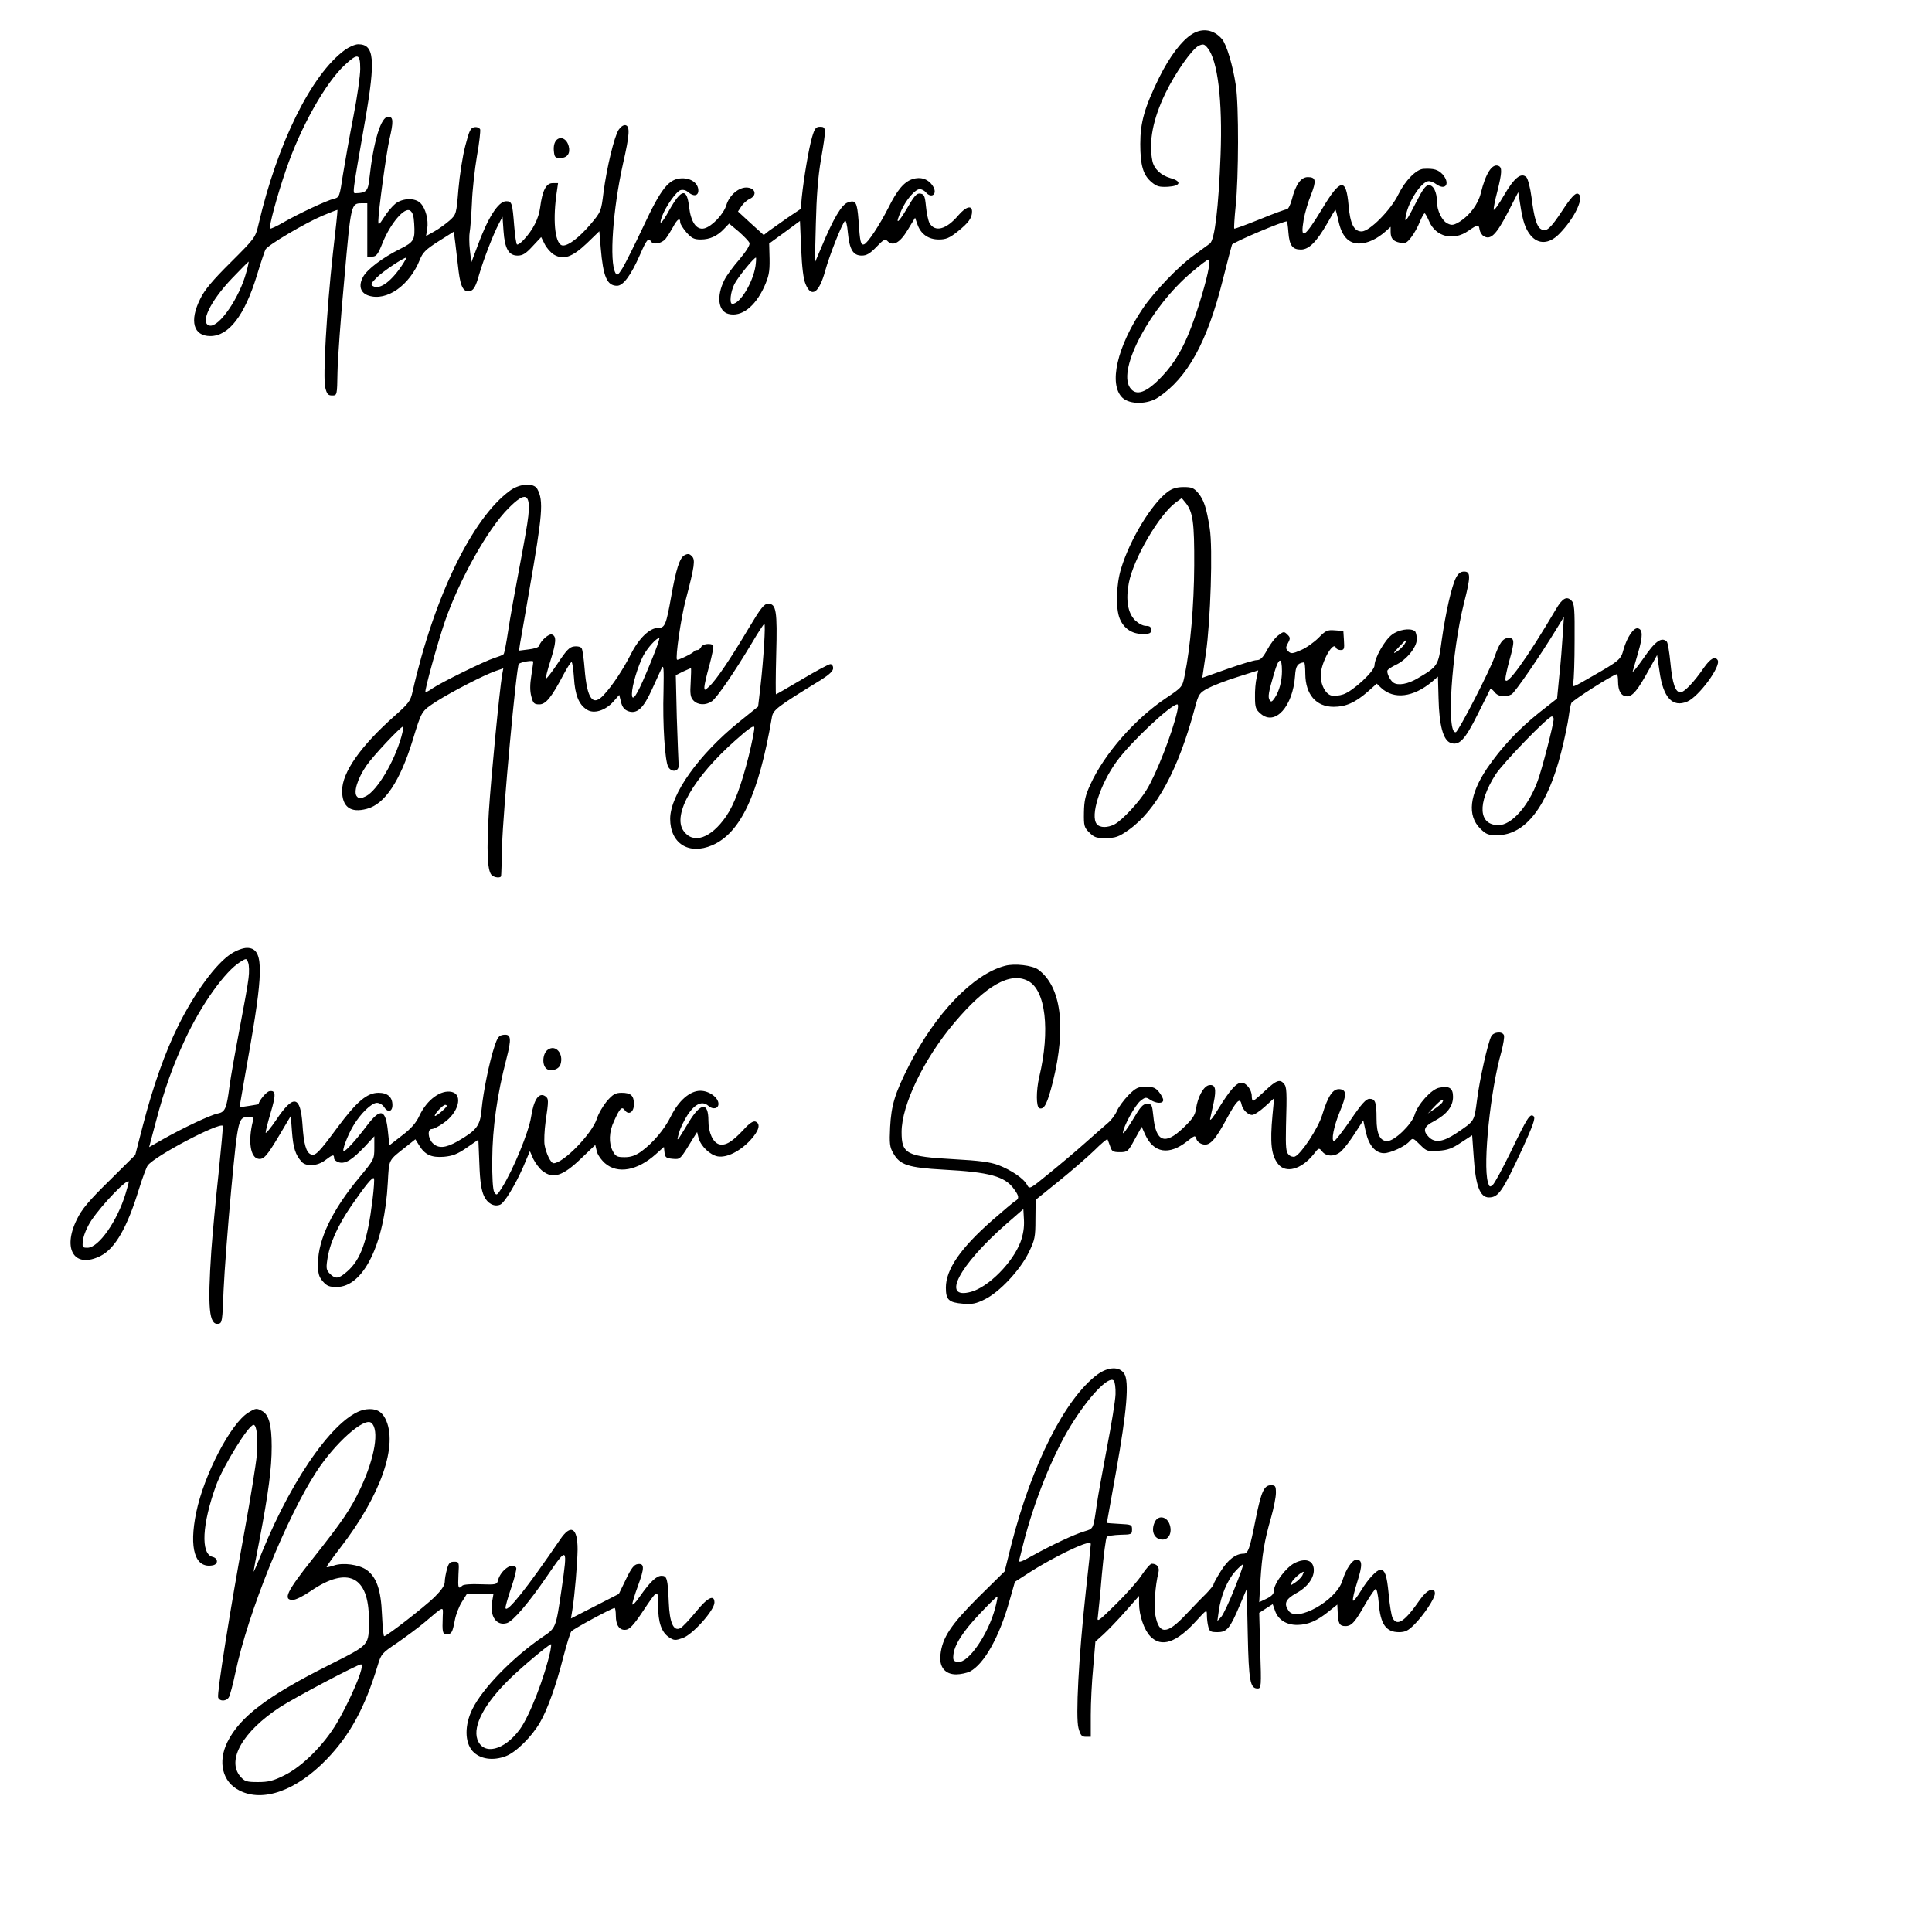 <?xml version="1.0" encoding="UTF-8" standalone="yes"?>
<svg version="1.0" xmlns="http://www.w3.org/2000/svg" width="960" height="960" viewBox="0 0 960 960" preserveAspectRatio="xMidYMid meet">
  <g transform="translate(0,960) scale(0.1,-0.1)" fill="#000000" stroke="none">
    <path d="M5924 9431 c-51 -31 -112 -111 -164 -216 -73 -149 -94 -223 -94 -330
0 -106 14 -155 56 -190 26 -22 39 -25 82 -23 63 4 70 27 12 43 -48 14 -82 46
-90 86 -19 95 3 207 64 334 49 102 134 223 167 238 22 10 28 8 44 -12 50 -62
74 -261 64 -531 -10 -263 -29 -421 -53 -440 -11 -8 -48 -35 -82 -60 -73 -52
-195 -180 -249 -259 -131 -193 -174 -382 -103 -448 37 -34 125 -33 178 3 145
97 243 275 320 583 24 96 45 175 46 176 21 18 251 115 272 115 2 0 6 -24 8
-54 5 -66 20 -86 62 -86 40 0 78 38 131 130 20 36 38 66 40 68 2 2 8 -22 15
-52 16 -79 50 -116 103 -116 42 0 91 23 135 63 l22 20 0 -24 c0 -34 12 -48 47
-55 26 -5 34 -1 56 28 14 18 33 52 42 76 10 23 20 42 24 42 3 0 13 -18 22 -39
33 -78 121 -100 195 -48 48 33 52 33 56 6 2 -12 11 -27 20 -32 34 -22 63 7
119 115 l53 103 9 -55 c13 -89 26 -127 53 -160 38 -45 91 -43 140 6 81 81 132
193 92 202 -12 2 -34 -22 -74 -83 -60 -91 -80 -109 -106 -94 -22 12 -35 55
-48 159 -6 47 -18 91 -25 99 -26 26 -61 -2 -112 -90 -26 -45 -49 -77 -51 -71
-1 5 6 46 18 90 24 96 25 121 5 128 -31 12 -63 -38 -87 -136 -13 -54 -55 -110
-104 -141 -30 -18 -40 -20 -60 -10 -28 12 -54 65 -54 110 0 46 -17 81 -40 81
-15 0 -30 -20 -59 -77 -53 -104 -64 -118 -55 -73 14 73 79 170 114 170 8 0 26
-7 38 -16 47 -33 69 6 30 50 -22 23 -43 30 -95 27 -35 -2 -90 -57 -124 -126
-38 -79 -144 -185 -183 -185 -38 0 -57 37 -65 130 -12 137 -40 134 -129 -14
-91 -150 -112 -163 -94 -57 6 33 22 88 36 122 28 71 25 89 -15 89 -35 0 -61
-37 -80 -112 -7 -26 -18 -48 -25 -48 -7 0 -67 -22 -135 -50 -67 -27 -124 -48
-126 -46 -2 2 1 53 7 112 15 144 16 499 1 599 -15 100 -46 204 -69 231 -40 47
-96 57 -148 25z m82 -1163 c-10 -61 -52 -202 -87 -294 -41 -108 -84 -179 -143
-242 -80 -85 -132 -103 -162 -57 -61 93 104 401 307 572 41 35 78 63 83 63 5
0 6 -19 2 -42z"/>
    <path d="M1714 9352 c-167 -122 -335 -462 -429 -865 -16 -68 -17 -69 -138
-190 -91 -90 -131 -138 -152 -182 -55 -110 -34 -185 50 -185 92 0 170 102 231
300 19 63 39 122 43 130 11 22 198 132 283 168 40 17 74 30 75 29 1 -1 -9 -99
-23 -217 -31 -283 -50 -613 -38 -665 8 -33 14 -40 34 -40 25 0 25 0 27 115 1
63 16 273 34 465 33 375 33 375 88 375 l26 0 0 -132 0 -133 24 0 c21 0 29 10
54 73 38 92 106 173 134 156 13 -8 19 -26 21 -64 5 -82 0 -92 -70 -127 -85
-42 -164 -101 -184 -139 -24 -44 -13 -80 28 -93 90 -29 203 51 254 178 14 36
30 52 93 92 l76 48 8 -62 c4 -34 11 -95 16 -136 10 -80 26 -107 60 -96 15 5
26 24 41 78 23 79 71 203 99 256 l18 34 5 -71 c6 -88 26 -122 70 -122 25 0 41
10 74 46 l43 46 17 -34 c9 -19 30 -43 46 -53 48 -28 91 -13 164 56 l62 60 7
-83 c12 -143 31 -188 81 -188 31 0 69 52 114 154 32 74 42 87 55 66 11 -18 53
-10 72 13 10 13 27 40 38 60 20 38 35 48 35 22 0 -8 14 -30 31 -50 26 -29 38
-35 71 -35 45 0 83 17 117 54 l24 25 48 -40 c26 -23 50 -48 53 -56 4 -10 -15
-40 -49 -81 -31 -35 -65 -82 -75 -102 -41 -81 -32 -157 20 -170 64 -16 131 35
177 134 23 52 28 73 27 139 l-2 77 77 56 76 56 6 -139 c4 -92 11 -150 22 -175
29 -70 67 -44 97 65 21 77 83 234 99 250 4 4 11 -22 14 -59 8 -84 26 -114 69
-114 24 0 41 10 73 43 34 36 43 41 54 30 27 -29 62 -11 101 54 l37 61 12 -34
c17 -48 55 -74 106 -74 35 0 53 7 94 40 54 43 71 67 71 99 0 33 -30 25 -68
-19 -60 -71 -117 -86 -144 -37 -6 12 -14 49 -17 82 -5 52 -9 60 -28 63 -18 3
-30 -11 -67 -75 -46 -78 -61 -83 -27 -8 24 54 69 105 91 105 10 0 23 -7 30
-15 29 -35 61 -8 35 31 -23 35 -60 47 -101 34 -42 -14 -76 -54 -120 -143 -45
-88 -102 -174 -120 -181 -17 -6 -21 11 -28 119 -7 91 -14 103 -53 89 -31 -10
-73 -82 -130 -219 l-34 -80 5 195 c3 132 11 234 25 315 27 158 27 165 -4 165
-21 0 -27 -8 -40 -52 -16 -55 -41 -202 -51 -299 l-5 -57 -67 -45 c-37 -26 -78
-55 -92 -65 l-25 -20 -64 58 -64 59 17 26 c9 14 28 31 42 37 36 17 29 52 -12
56 -41 4 -90 -37 -105 -88 -14 -45 -72 -106 -110 -115 -38 -9 -66 31 -75 107
-11 96 -38 91 -100 -19 -36 -66 -53 -79 -34 -27 19 50 71 123 91 129 12 4 27
0 38 -9 26 -24 51 -20 51 7 0 36 -35 62 -82 61 -65 -2 -103 -50 -193 -243 -42
-89 -88 -181 -102 -204 -22 -35 -27 -38 -35 -23 -31 56 -13 315 38 544 33 144
35 185 12 190 -10 2 -24 -8 -34 -23 -22 -34 -59 -188 -75 -310 -12 -96 -12
-97 -66 -161 -55 -64 -107 -104 -135 -104 -38 0 -52 109 -34 248 l9 62 -27 0
c-32 0 -51 -36 -62 -121 -7 -55 -36 -112 -82 -161 -14 -15 -28 -25 -33 -23 -4
3 -10 44 -14 93 -9 113 -11 122 -40 122 -39 0 -92 -83 -145 -230 l-28 -74 -7
61 c-4 34 -4 75 -1 90 3 15 8 80 11 144 2 63 14 168 25 234 12 65 18 125 16
132 -4 8 -16 13 -28 11 -20 -3 -26 -16 -46 -93 -13 -49 -28 -146 -34 -215 -10
-123 -11 -126 -43 -155 -18 -16 -52 -41 -75 -54 l-43 -24 6 36 c7 45 -8 102
-34 128 -27 27 -88 25 -124 -3 -15 -12 -41 -42 -56 -67 -27 -41 -29 -43 -29
-18 0 46 40 338 55 404 21 90 20 113 -6 113 -36 0 -73 -120 -94 -311 -6 -58
-16 -68 -66 -69 -18 0 -21 -19 46 365 52 301 45 375 -35 375 -15 0 -45 -13
-66 -28z m76 -94 c0 -34 -15 -141 -34 -237 -19 -97 -42 -227 -52 -289 -16
-107 -18 -113 -43 -119 -38 -9 -178 -75 -251 -117 -34 -20 -65 -34 -68 -32 -7
8 34 161 79 292 74 216 196 432 293 522 64 59 76 56 76 -20z m215 -965 c-57
-89 -116 -134 -151 -115 -14 8 -11 14 19 44 28 28 130 97 146 98 2 0 -5 -12
-14 -27z m1749 -15 c-13 -83 -77 -188 -115 -188 -16 0 -9 60 10 98 17 34 97
132 107 132 2 0 1 -19 -2 -42z m-2530 -30 c-33 -126 -135 -275 -182 -266 -51
10 2 121 111 235 44 46 81 83 82 83 2 0 -3 -24 -11 -52z"/>
    <path d="M2765 8904 c-10 -11 -15 -29 -13 -53 3 -32 6 -36 32 -36 35 0 51 23
42 58 -9 37 -40 52 -61 31z"/>
    <path d="M2534 7162 c-187 -136 -377 -527 -484 -999 -10 -46 -20 -59 -89 -120
-169 -150 -261 -281 -261 -372 0 -81 42 -112 123 -90 89 23 165 138 227 339
46 150 43 145 119 195 78 49 234 130 294 151 l38 13 -6 -32 c-13 -78 -55 -509
-66 -681 -11 -191 -8 -289 13 -313 11 -14 48 -18 48 -5 1 4 3 72 5 152 4 162
71 890 83 901 11 10 72 20 72 11 0 -4 -5 -35 -10 -70 -7 -44 -7 -75 0 -102 9
-35 14 -40 40 -40 32 0 60 34 120 148 18 34 36 62 40 62 4 0 9 -35 12 -77 5
-86 24 -134 64 -159 34 -23 92 -5 132 40 l29 33 9 -36 c6 -25 17 -38 36 -45
43 -15 75 14 117 107 21 45 43 93 49 107 10 20 11 -2 9 -115 -5 -164 7 -344
23 -375 17 -31 56 -24 52 10 -1 14 -5 120 -9 235 l-5 210 36 18 c20 9 38 17
39 17 2 0 1 -32 -1 -70 -4 -58 -1 -75 13 -90 22 -24 62 -26 93 -4 25 18 110
142 197 287 31 53 60 97 63 97 7 0 -4 -176 -19 -308 l-12 -103 -93 -75 c-201
-162 -343 -361 -344 -482 0 -123 92 -182 209 -132 141 61 231 253 296 633 6
40 22 52 245 189 41 26 60 44 60 58 0 11 -6 20 -14 20 -8 0 -71 -34 -140 -75
-69 -41 -128 -75 -130 -75 -2 0 -2 89 1 198 6 217 0 252 -40 252 -20 0 -36
-20 -97 -122 -88 -148 -161 -257 -195 -288 -23 -22 -25 -22 -25 -4 0 10 11 59
25 108 13 49 22 93 19 98 -9 14 -54 9 -60 -7 -4 -8 -12 -15 -19 -15 -7 0 -15
-3 -17 -7 -4 -9 -79 -45 -84 -41 -9 10 20 210 43 296 44 168 49 201 31 218
-12 13 -20 14 -37 5 -24 -13 -42 -70 -66 -206 -25 -140 -31 -155 -65 -155 -42
0 -96 -52 -136 -132 -37 -73 -91 -155 -133 -200 -55 -61 -84 -22 -96 128 -4
50 -10 96 -15 103 -4 7 -20 11 -36 9 -24 -2 -39 -18 -84 -86 -30 -45 -56 -78
-58 -74 -1 5 9 45 23 88 29 93 31 122 8 131 -15 6 -55 -29 -65 -57 -2 -7 -25
-14 -52 -17 l-47 -6 5 34 c3 19 24 135 45 259 67 385 73 451 41 510 -17 32
-87 28 -136 -8z m91 -127 c-3 -33 -24 -150 -45 -260 -21 -110 -46 -249 -55
-310 -9 -60 -19 -113 -23 -116 -4 -4 -25 -12 -47 -19 -48 -15 -265 -122 -307
-151 -16 -12 -31 -19 -34 -17 -5 6 59 240 97 351 71 205 213 460 316 562 84
85 110 74 98 -40z m641 -642 c-7 -21 -32 -84 -56 -140 -45 -108 -70 -145 -70
-101 0 41 30 139 57 191 22 40 65 87 79 87 2 0 -3 -17 -10 -37z m454 -551
c-37 -146 -72 -240 -111 -297 -76 -111 -165 -142 -213 -73 -56 80 50 265 259
450 66 59 91 76 93 64 2 -9 -11 -74 -28 -144z m-1726 96 c-36 -126 -119 -264
-175 -294 -27 -13 -34 -14 -45 -2 -19 19 2 89 47 154 32 47 170 194 182 194 3
0 -1 -24 -9 -52z"/>
    <path d="M5803 7157 c-79 -58 -188 -236 -232 -381 -25 -80 -28 -200 -7 -250
20 -49 61 -76 112 -76 37 0 44 3 44 20 0 15 -7 20 -26 20 -15 0 -37 12 -54 28
-36 36 -47 101 -31 185 23 121 150 339 234 401 l29 21 19 -23 c37 -46 44 -98
43 -312 -1 -198 -19 -406 -47 -544 -12 -60 -12 -60 -92 -114 -155 -103 -308
-278 -377 -430 -25 -54 -31 -81 -32 -139 -1 -66 1 -75 27 -100 24 -24 35 -28
82 -27 48 0 63 5 113 40 138 98 247 298 330 609 17 65 22 72 62 94 24 13 90
39 148 57 l104 33 -8 -37 c-5 -20 -9 -64 -8 -96 0 -52 4 -62 29 -83 71 -61
159 36 170 188 3 50 12 64 45 68 3 1 6 -25 6 -58 1 -102 54 -163 141 -163 60
0 107 21 168 74 l46 41 22 -21 c63 -59 160 -47 253 31 l29 25 3 -107 c3 -135
23 -208 59 -222 43 -16 72 14 135 141 32 62 59 119 62 124 2 6 11 1 21 -11 17
-25 54 -30 86 -13 17 10 138 185 227 331 l33 54 -6 -90 c-3 -49 -10 -141 -17
-203 l-11 -113 -89 -70 c-104 -83 -190 -176 -259 -277 -88 -131 -99 -234 -34
-299 29 -29 40 -33 84 -33 141 0 251 144 319 415 17 66 33 145 37 176 4 31 10
60 13 66 13 18 210 143 226 143 3 0 6 -16 6 -36 0 -48 16 -74 45 -74 28 0 53
31 110 135 l39 70 12 -81 c18 -131 65 -181 138 -150 57 24 169 176 151 206
-13 21 -36 8 -68 -37 -50 -73 -98 -123 -117 -123 -25 0 -40 42 -50 148 -5 52
-13 99 -18 104 -25 25 -58 2 -115 -82 -33 -47 -57 -76 -54 -65 3 11 15 53 27
93 24 82 23 115 -2 120 -21 4 -54 -45 -71 -106 -13 -49 -20 -55 -160 -135 -95
-55 -97 -56 -90 -29 4 15 7 109 7 209 1 158 -1 185 -16 199 -23 23 -44 12 -76
-42 -146 -248 -251 -393 -252 -349 0 11 9 53 20 93 27 96 26 112 -4 112 -28 0
-46 -25 -70 -95 -23 -67 -178 -368 -192 -373 -48 -14 -22 395 41 644 33 129
33 154 0 154 -17 0 -29 -9 -40 -30 -22 -42 -52 -176 -71 -310 -17 -128 -19
-131 -119 -190 -48 -29 -98 -38 -121 -22 -17 11 -36 51 -29 62 3 5 21 17 40
26 54 25 105 88 105 128 0 19 -5 38 -11 41 -24 16 -81 6 -113 -19 -36 -27 -86
-116 -86 -152 0 -29 -107 -128 -155 -144 -20 -7 -47 -9 -59 -6 -34 8 -60 68
-52 118 11 68 63 152 74 120 2 -7 13 -12 23 -12 18 0 20 6 17 48 l-3 47 -42 3
c-38 3 -46 -1 -81 -37 -22 -22 -61 -50 -87 -61 -43 -19 -50 -19 -64 -6 -13 13
-13 19 -1 41 12 22 12 28 -3 42 -16 16 -19 16 -44 -3 -16 -11 -41 -44 -56 -72
-22 -40 -34 -52 -52 -52 -13 0 -79 -20 -147 -44 l-124 -44 18 122 c23 156 35
526 19 621 -16 102 -29 141 -57 175 -22 26 -33 30 -73 30 -33 0 -56 -7 -78
-23z m1175 -759 c-8 -12 -25 -28 -39 -37 -18 -11 -16 -6 10 22 39 42 50 48 29
15z m-608 -133 c0 -48 -13 -99 -36 -133 -13 -19 -18 -22 -25 -11 -10 16 -6 38
23 137 23 77 38 79 38 7z m-521 -202 c-24 -106 -104 -311 -152 -388 -36 -60
-121 -151 -159 -171 -35 -18 -72 -18 -88 1 -34 41 16 198 99 312 70 96 269
283 301 283 5 0 4 -17 -1 -37z m1871 -36 c0 -25 -59 -254 -80 -309 -46 -125
-130 -218 -194 -218 -100 0 -106 108 -15 251 38 59 261 289 280 289 5 0 9 -6
9 -13z"/>
    <path d="M1149 4861 c-75 -48 -180 -190 -264 -359 -64 -129 -124 -297 -175
-494 l-38 -147 -129 -128 c-102 -100 -137 -142 -161 -192 -74 -150 -11 -247
119 -181 71 37 131 140 189 330 18 58 38 111 44 119 37 48 355 215 373 197 2
-2 -8 -109 -21 -237 -14 -129 -30 -301 -36 -384 -19 -284 -11 -369 34 -363 20
3 21 9 27 168 4 91 21 316 38 500 34 358 35 360 89 360 20 0 23 -4 18 -23 -24
-97 -12 -178 27 -185 27 -5 43 13 105 117 l57 96 6 -80 c6 -79 17 -113 47
-147 22 -26 79 -23 118 7 38 29 44 30 44 10 0 -8 11 -17 25 -21 32 -8 65 13
128 79 l47 51 0 -57 c0 -57 -1 -59 -74 -147 -135 -162 -205 -308 -206 -427 0
-51 4 -67 24 -90 20 -23 32 -28 69 -28 133 0 238 214 254 519 7 120 1 107 93
180 l44 35 18 -29 c29 -48 61 -63 124 -58 43 4 67 13 113 45 l58 40 5 -121 c3
-88 10 -131 23 -159 17 -37 50 -55 80 -43 21 8 75 97 115 188 l33 78 17 -39
c10 -20 30 -47 45 -59 53 -42 102 -26 195 64 l68 65 7 -30 c3 -17 22 -44 41
-61 63 -55 162 -37 254 46 l39 35 3 -28 c3 -24 8 -28 40 -31 39 -3 36 -7 103
103 l19 30 7 -29 c11 -41 57 -85 95 -92 45 -8 111 25 163 81 43 47 52 81 25
92 -11 4 -30 -8 -58 -39 -57 -61 -90 -82 -122 -74 -31 8 -54 58 -54 118 0 93
-38 90 -97 -7 -62 -103 -63 -104 -49 -54 7 26 28 67 45 93 37 53 72 67 101 41
22 -20 50 -14 50 10 0 31 -46 65 -90 65 -52 0 -108 -49 -147 -128 -31 -63 -87
-130 -147 -174 -29 -20 -51 -28 -82 -28 -38 0 -45 4 -59 30 -21 40 -19 96 6
149 29 65 39 75 54 54 19 -26 45 -9 45 30 0 43 -15 57 -61 57 -31 0 -43 -7
-73 -41 -19 -23 -43 -63 -51 -90 -25 -74 -166 -219 -214 -219 -14 0 -37 47
-45 91 -3 19 -1 71 5 115 16 110 16 115 -3 128 -31 19 -56 -19 -69 -104 -12
-76 -88 -261 -145 -352 -24 -38 -27 -40 -38 -22 -7 12 -11 73 -10 164 1 154
24 320 70 497 27 104 24 126 -15 121 -22 -3 -29 -12 -44 -58 -25 -74 -56 -226
-64 -313 -7 -81 -24 -103 -119 -158 -60 -34 -96 -37 -124 -9 -24 24 -27 70 -4
70 8 0 35 13 58 30 74 50 98 140 42 154 -54 13 -124 -37 -162 -118 -16 -35
-41 -64 -86 -98 l-63 -49 -7 66 c-11 114 -36 122 -104 33 -55 -73 -105 -128
-116 -128 -10 0 18 77 48 127 35 59 90 113 117 113 12 0 28 -9 35 -20 19 -30
42 -25 42 9 0 40 -24 61 -69 61 -57 0 -108 -43 -204 -172 -93 -126 -110 -143
-132 -134 -24 9 -36 53 -42 149 -10 144 -45 150 -130 23 -29 -43 -53 -71 -53
-64 0 8 11 52 25 99 27 91 26 112 -6 107 -15 -2 -54 -49 -54 -65 0 0 -21 -4
-47 -8 l-48 -7 5 28 c3 16 25 147 51 292 65 376 61 472 -19 472 -19 0 -52 -12
-78 -29z m86 -121 c-3 -30 -24 -145 -45 -255 -21 -110 -44 -238 -50 -285 -14
-109 -22 -126 -58 -133 -36 -7 -171 -71 -269 -126 l-72 -41 34 128 c43 163 84
277 145 408 81 174 199 339 275 385 29 18 30 18 38 -4 5 -12 6 -47 2 -77z
m985 -635 c0 -8 -54 -54 -59 -50 -6 6 39 55 51 55 4 0 8 -2 8 -5z m-369 -467
c-25 -204 -58 -297 -126 -356 -42 -37 -58 -39 -86 -11 -17 17 -19 27 -13 67
11 81 51 170 120 271 72 104 105 144 112 136 3 -3 0 -51 -7 -107z m-1211 89
c0 -2 -7 -28 -16 -58 -41 -136 -134 -269 -189 -269 -27 0 -27 2 -22 41 3 23
21 65 41 95 55 82 186 217 186 191z"/>
    <path d="M4994 4801 c-158 -41 -347 -238 -478 -497 -70 -138 -87 -196 -93
-304 -4 -81 -2 -100 15 -129 33 -60 74 -73 251 -83 227 -12 305 -33 350 -97
25 -34 26 -47 7 -58 -8 -4 -60 -48 -116 -97 -158 -139 -230 -244 -230 -334 0
-61 14 -74 85 -80 45 -4 65 0 109 22 73 36 175 145 218 233 30 62 33 76 33
164 l1 97 114 92 c63 51 143 120 177 153 34 34 64 59 66 56 1 -2 7 -17 13 -34
8 -26 14 -30 48 -30 38 0 41 2 74 63 l35 63 17 -38 c42 -93 119 -105 209 -34
38 30 40 31 46 11 3 -11 18 -23 32 -26 34 -9 61 20 120 130 48 88 65 104 72
69 5 -26 31 -53 53 -53 10 0 39 19 64 42 l45 41 -8 -84 c-13 -140 -6 -200 28
-243 38 -48 115 -27 175 47 27 35 28 35 44 15 22 -27 65 -26 95 2 14 13 44 52
67 88 l42 65 13 -59 c15 -66 48 -104 90 -104 32 0 104 33 127 59 16 18 18 17
52 -17 33 -33 37 -34 92 -30 46 3 69 12 112 41 l55 36 8 -111 c9 -139 31 -198
75 -198 48 0 68 30 167 243 53 116 65 151 56 160 -18 17 -31 -4 -115 -178 -40
-82 -80 -156 -89 -163 -14 -12 -17 -10 -24 15 -25 90 13 458 67 646 10 38 16
75 13 83 -8 21 -51 17 -63 -5 -17 -33 -58 -214 -71 -318 -14 -107 -11 -102
-103 -164 -66 -44 -106 -49 -136 -19 -32 32 -25 53 26 79 63 34 94 73 94 121
0 44 -19 56 -70 45 -38 -8 -106 -83 -121 -135 -15 -48 -100 -130 -136 -130
-36 0 -53 36 -53 111 0 82 -6 99 -35 99 -17 0 -39 -24 -94 -105 -40 -58 -77
-105 -82 -105 -16 0 -1 75 28 145 35 84 35 109 1 113 -34 4 -59 -32 -88 -128
-20 -66 -105 -195 -136 -207 -9 -3 -23 1 -31 10 -13 13 -15 37 -13 139 5 174
4 197 -10 213 -20 24 -38 18 -94 -35 -29 -27 -56 -50 -59 -50 -4 0 -7 10 -7
23 0 32 -27 67 -51 67 -26 0 -58 -37 -116 -131 -24 -41 -42 -63 -40 -49 3 14
11 50 18 82 14 67 8 91 -23 86 -27 -4 -57 -59 -65 -118 -5 -32 -17 -50 -64
-95 -91 -87 -136 -69 -148 58 -6 58 -8 62 -31 62 -21 0 -33 -14 -72 -80 -27
-44 -48 -73 -48 -64 0 28 60 138 87 159 24 19 28 19 49 5 29 -19 64 -20 64 -1
0 7 -9 25 -21 40 -17 21 -29 26 -65 26 -39 0 -50 -5 -87 -42 -23 -24 -49 -59
-57 -78 -8 -19 -28 -46 -45 -60 -16 -14 -68 -59 -115 -101 -47 -42 -128 -110
-180 -152 -94 -77 -94 -77 -107 -54 -16 31 -78 73 -143 98 -41 15 -94 22 -221
29 -235 13 -259 26 -259 135 0 134 110 363 262 543 157 186 277 254 366 208
88 -45 111 -246 56 -477 -16 -69 -16 -150 1 -156 24 -7 39 22 67 133 67 272
41 472 -73 556 -28 21 -117 32 -165 19z m2172 -680 c-4 -5 -21 -20 -39 -32
l-32 -22 34 36 c31 33 52 44 37 18z m-2095 -692 c-39 -103 -159 -224 -246
-248 -150 -41 -61 130 175 337 l85 74 3 -54 c2 -37 -4 -73 -17 -109z"/>
    <path d="M2722 4384 c-26 -18 -30 -75 -7 -94 20 -17 62 -5 70 21 17 53 -24
101 -63 73z"/>
    <path d="M5454 2771 c-161 -119 -327 -447 -429 -847 l-33 -132 -130 -128
c-137 -137 -180 -201 -189 -287 -7 -60 23 -97 78 -97 22 0 53 7 68 14 71 37
146 171 196 348 l28 98 76 49 c83 53 204 116 263 137 30 10 38 10 38 1 0 -7
-11 -114 -25 -238 -35 -322 -51 -622 -36 -676 10 -36 16 -43 36 -43 l25 0 0
108 c0 59 5 165 12 236 l11 129 40 36 c22 20 71 71 109 114 l68 77 0 -38 c0
-58 25 -131 56 -163 55 -57 130 -32 230 79 50 55 51 55 51 26 0 -16 3 -42 7
-57 6 -24 11 -27 46 -27 47 0 62 19 111 135 l34 80 5 -225 c5 -234 12 -270 49
-270 18 0 19 10 13 188 l-5 188 34 22 33 21 11 -31 c15 -46 57 -73 113 -72 52
1 97 20 157 69 l40 32 2 -39 c2 -55 9 -68 38 -68 31 0 48 19 101 113 23 39 46
72 50 72 5 0 12 -31 15 -70 8 -105 36 -145 100 -145 32 0 46 7 77 38 47 47
102 130 102 154 0 35 -39 20 -73 -29 -76 -110 -114 -136 -137 -93 -6 11 -15
65 -20 122 -9 92 -18 117 -41 118 -18 0 -62 -47 -95 -102 -21 -34 -39 -57 -41
-51 -3 7 7 48 21 92 27 85 26 111 -4 111 -21 0 -52 -46 -70 -105 -31 -98 -225
-207 -266 -150 -26 36 -17 58 36 88 58 31 92 79 88 122 -4 43 -42 54 -94 29
-43 -21 -104 -102 -104 -138 0 -16 -11 -27 -37 -40 l-36 -17 6 108 c8 126 19
196 53 313 13 46 24 101 24 122 0 34 -3 38 -25 38 -34 0 -48 -32 -75 -165 -30
-152 -38 -175 -61 -175 -38 0 -78 -30 -113 -87 -20 -32 -36 -61 -36 -66 0 -4
-17 -25 -37 -46 -21 -20 -66 -67 -101 -104 -94 -100 -133 -100 -151 -3 -8 45
-1 147 15 211 7 27 -6 45 -33 45 -7 0 -28 -24 -47 -52 -18 -29 -77 -96 -130
-148 -87 -86 -96 -92 -91 -65 2 17 12 111 20 210 9 99 20 184 25 189 4 4 34 9
67 10 55 1 58 2 58 26 0 24 -3 25 -62 28 -35 2 -63 4 -63 5 0 1 21 117 46 257
53 296 66 446 40 485 -24 36 -79 34 -132 -4z m89 -99 c-1 -31 -20 -149 -42
-262 -21 -113 -45 -241 -51 -285 -18 -126 -16 -120 -61 -134 -51 -15 -161 -67
-257 -120 -56 -32 -72 -37 -68 -24 3 10 12 47 21 83 53 209 145 439 235 585
89 145 189 250 214 225 6 -6 10 -36 9 -68z m591 -966 c-25 -64 -55 -127 -65
-139 l-20 -22 7 50 c10 75 42 153 82 197 19 21 37 37 39 34 2 -2 -17 -56 -43
-120z m337 65 c-6 -10 -22 -26 -36 -35 -26 -17 -26 -17 -16 3 9 17 48 51 59
51 1 0 -2 -8 -7 -19z m-1526 -161 c-34 -130 -133 -274 -184 -268 -22 2 -26 8
-24 31 3 51 47 120 132 209 46 49 85 87 87 85 2 -1 -3 -27 -11 -57z"/>
    <path d="M1234 2581 c-87 -53 -220 -308 -259 -496 -37 -180 -6 -280 82 -263
28 5 28 35 -1 42 -60 15 -52 163 18 356 36 97 161 300 186 300 16 0 23 -69 16
-151 -4 -44 -31 -213 -61 -377 -72 -393 -138 -809 -131 -827 8 -21 43 -19 54
3 5 9 20 64 32 122 63 299 253 768 402 997 93 143 238 272 273 243 41 -34 18
-172 -53 -324 -49 -104 -89 -163 -241 -355 -127 -160 -146 -201 -96 -201 14 0
54 20 90 45 183 125 288 73 288 -141 -1 -134 10 -122 -201 -229 -304 -153
-440 -256 -502 -381 -49 -99 -25 -199 60 -241 117 -60 283 0 432 154 117 121
191 257 255 468 17 57 21 61 97 112 43 30 104 75 135 101 100 85 93 82 91 31
-3 -80 -1 -89 19 -89 25 0 29 7 41 69 5 28 21 69 35 91 l25 40 66 0 66 0 -7
-41 c-12 -71 23 -120 74 -104 31 10 109 101 201 236 100 146 101 145 71 -64
-29 -198 -28 -196 -95 -241 -150 -103 -298 -255 -349 -359 -39 -79 -38 -164 1
-208 36 -40 101 -50 166 -25 50 19 128 96 169 167 37 63 81 186 116 325 17 64
34 121 40 128 10 12 202 116 215 116 3 0 6 -17 6 -38 0 -49 19 -75 51 -70 17
2 39 25 79 85 80 120 80 120 80 35 0 -84 17 -133 55 -158 25 -16 31 -16 68 -3
49 17 157 138 157 176 0 42 -34 26 -92 -46 -32 -39 -66 -75 -77 -81 -34 -18
-54 26 -58 129 -5 118 -9 131 -36 131 -25 0 -56 -29 -108 -103 -18 -27 -35
-44 -37 -39 -1 5 11 46 28 92 33 90 33 113 -2 108 -17 -2 -32 -21 -58 -76
l-35 -72 -119 -61 -119 -61 7 43 c12 75 25 232 26 300 0 109 -34 128 -87 49
-163 -239 -263 -365 -271 -341 -2 5 11 51 28 101 17 49 28 95 25 100 -18 30
-78 -12 -91 -64 -4 -19 -11 -21 -86 -18 -49 2 -85 -1 -91 -7 -20 -20 -22 -12
-19 54 4 64 3 65 -22 65 -20 0 -27 -7 -35 -37 -6 -21 -11 -49 -11 -63 0 -18
-17 -42 -52 -77 -51 -49 -236 -193 -249 -193 -4 0 -8 48 -11 108 -5 123 -27
185 -76 221 -38 27 -118 38 -163 22 -18 -6 -34 -9 -36 -8 -2 2 28 45 67 95
203 262 291 515 224 644 -19 37 -49 51 -95 45 -138 -18 -359 -322 -516 -707
-23 -58 -42 -102 -43 -99 0 3 13 75 30 160 44 233 60 352 60 461 0 107 -14
159 -48 177 -27 15 -32 14 -68 -8z m1501 -1183 c-28 -130 -103 -324 -152 -391
-78 -106 -182 -131 -211 -50 -23 68 35 178 161 301 60 59 194 171 205 172 2 0
0 -15 -3 -32z m-940 -95 c-12 -51 -74 -185 -122 -266 -65 -109 -172 -215 -259
-258 -56 -28 -80 -34 -132 -34 -57 0 -66 3 -88 28 -69 81 12 223 197 344 70
46 384 212 403 213 4 0 5 -12 1 -27z"/>
    <path d="M5740 2041 c-24 -46 -6 -91 37 -91 33 0 50 39 33 80 -15 35 -53 41
-70 11z"/>
  </g>
</svg>